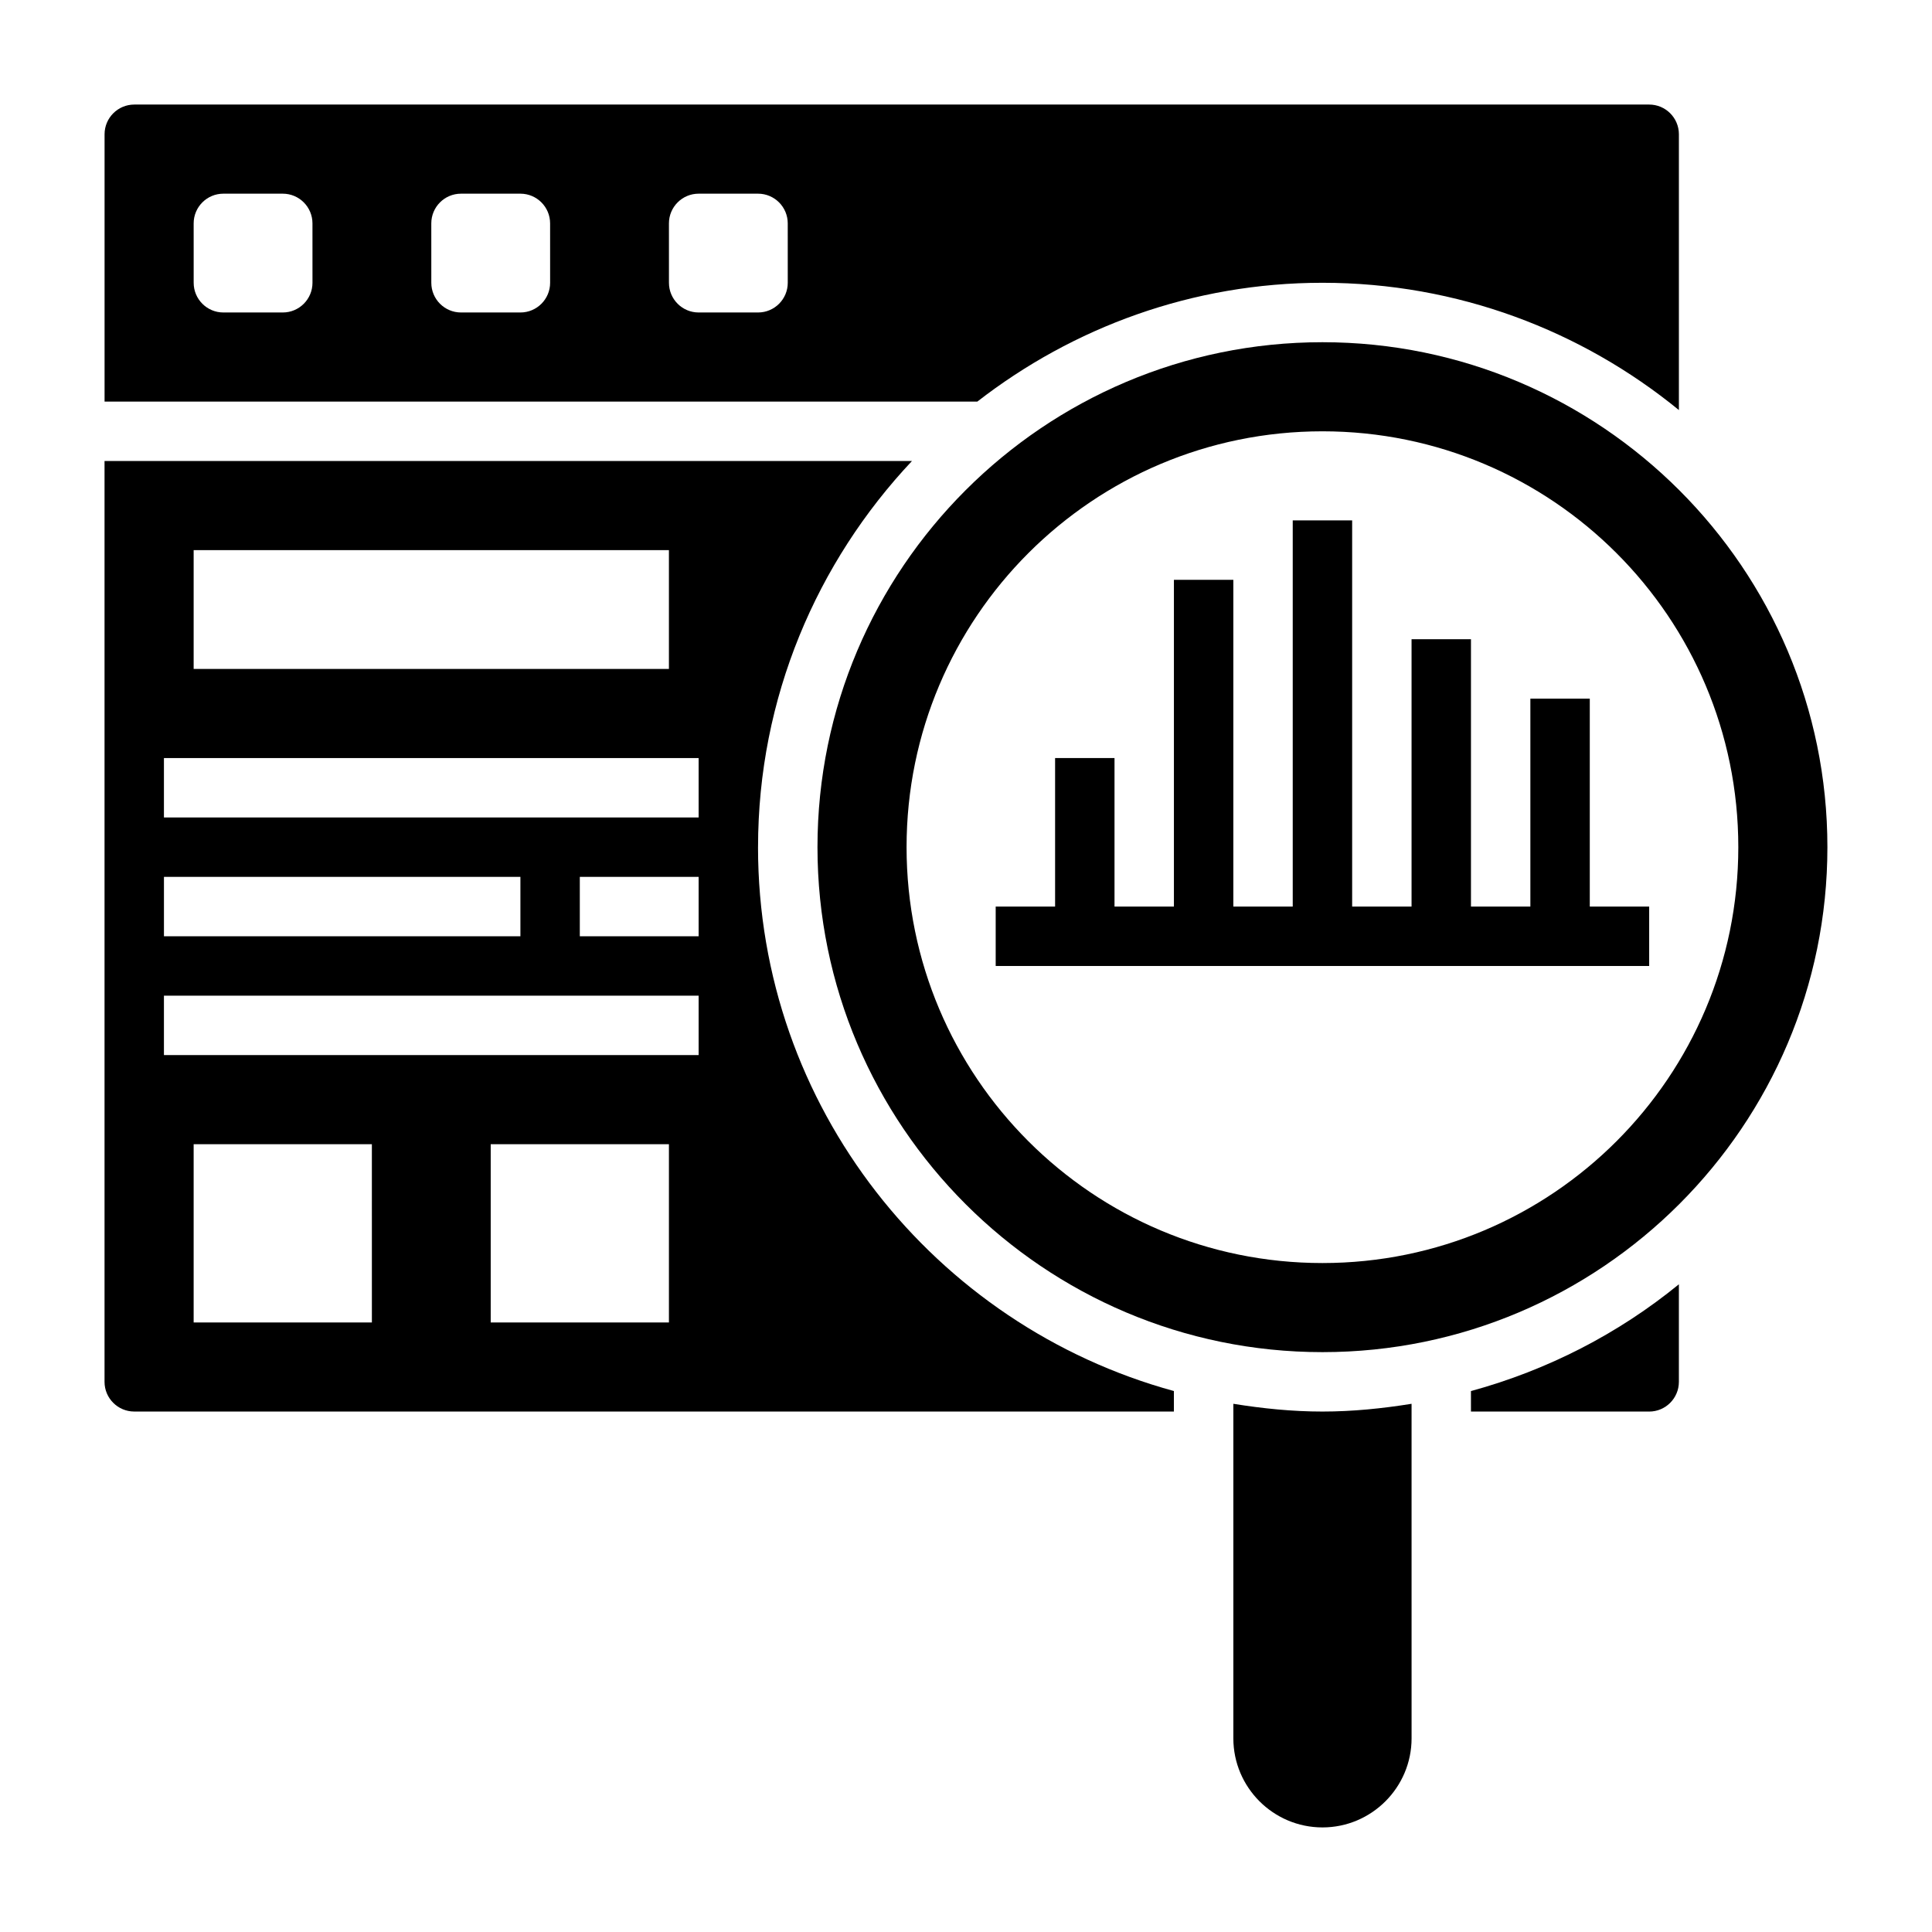 <?xml version="1.0" encoding="UTF-8"?>
<!-- Uploaded to: ICON Repo, www.iconrepo.com, Generator: ICON Repo Mixer Tools -->
<svg fill="#000000" width="800px" height="800px" version="1.1" viewBox="144 144 512 512" xmlns="http://www.w3.org/2000/svg">
 <g>
  <path d="m533.82 518.08h47.23c4.344 0 7.871-3.535 7.871-7.871v-25.859c-15.957 13.035-34.684 22.719-55.105 28.301z"/>
  <path d="m470.85 516.02v88.648c0 13.02 10.598 23.617 23.617 23.617 13.02 0 23.617-10.598 23.617-23.617l-0.004-88.648c-7.715 1.238-15.562 2.055-23.617 2.055-8.051 0-15.898-0.816-23.613-2.055z"/>
  <path d="m494.46 234.69c-73.793 0-133.82 60.031-133.82 133.82s60.031 133.82 133.82 133.82c73.793 0 133.82-60.031 133.82-133.82 0.004-73.793-60.031-133.82-133.82-133.82zm0 244.03c-60.867 0-110.21-49.344-110.21-110.21 0-60.867 49.344-110.21 110.21-110.21 60.867 0 110.21 49.344 110.21 110.21 0.004 60.863-49.34 110.21-110.21 110.21z"/>
  <path d="m344.89 368.51c0-39.598 15.578-75.555 40.793-102.34h-213.98v244.03c0 4.336 3.527 7.871 7.871 7.871h275.52v-5.434c-63.406-17.34-110.21-75.301-110.21-144.13zm-149.57-78.723h125.95v31.488h-125.95zm-7.871 86.594h94.465v15.742h-94.465zm55.105 118.08h-47.234v-47.23h47.23zm78.719 0h-47.23v-47.23h47.23zm7.871-70.848h-141.7v-15.742h141.7zm0-31.488h-31.488v-15.742h31.488zm0-31.488h-141.7v-15.742h141.7z"/>
  <path d="m494.46 218.94c35.801 0 68.691 12.676 94.465 33.73v-73.09c0-4.336-3.527-7.871-7.871-7.871h-401.47c-4.344 0-7.871 3.535-7.871 7.871v70.848h231.29c25.312-19.656 57-31.488 91.461-31.488zm-267.65 0c0 4.344-3.527 7.871-7.871 7.871h-15.742c-4.344 0-7.871-3.527-7.871-7.871l-0.004-15.742c0-4.344 3.527-7.871 7.871-7.871h15.742c4.344 0 7.871 3.527 7.871 7.871zm62.977 0c0 4.344-3.527 7.871-7.871 7.871h-15.742c-4.344 0-7.871-3.527-7.871-7.871l-0.004-15.742c0-4.344 3.527-7.871 7.871-7.871h15.742c4.344 0 7.871 3.527 7.871 7.871zm62.977 0c0 4.344-3.527 7.871-7.871 7.871h-15.742c-4.344 0-7.871-3.527-7.871-7.871l-0.004-15.742c0-4.344 3.527-7.871 7.871-7.871h15.742c4.344 0 7.871 3.527 7.871 7.871z"/>
  <path d="m565.31 384.25v-55.105h-15.746v55.105h-15.742v-70.848h-15.746v70.848h-15.742v-102.34h-15.746v102.34h-15.742v-86.59h-15.746v86.59h-15.742v-39.359h-15.746v39.359h-15.742v15.746h173.18v-15.746z"/>
 </g>
</svg>